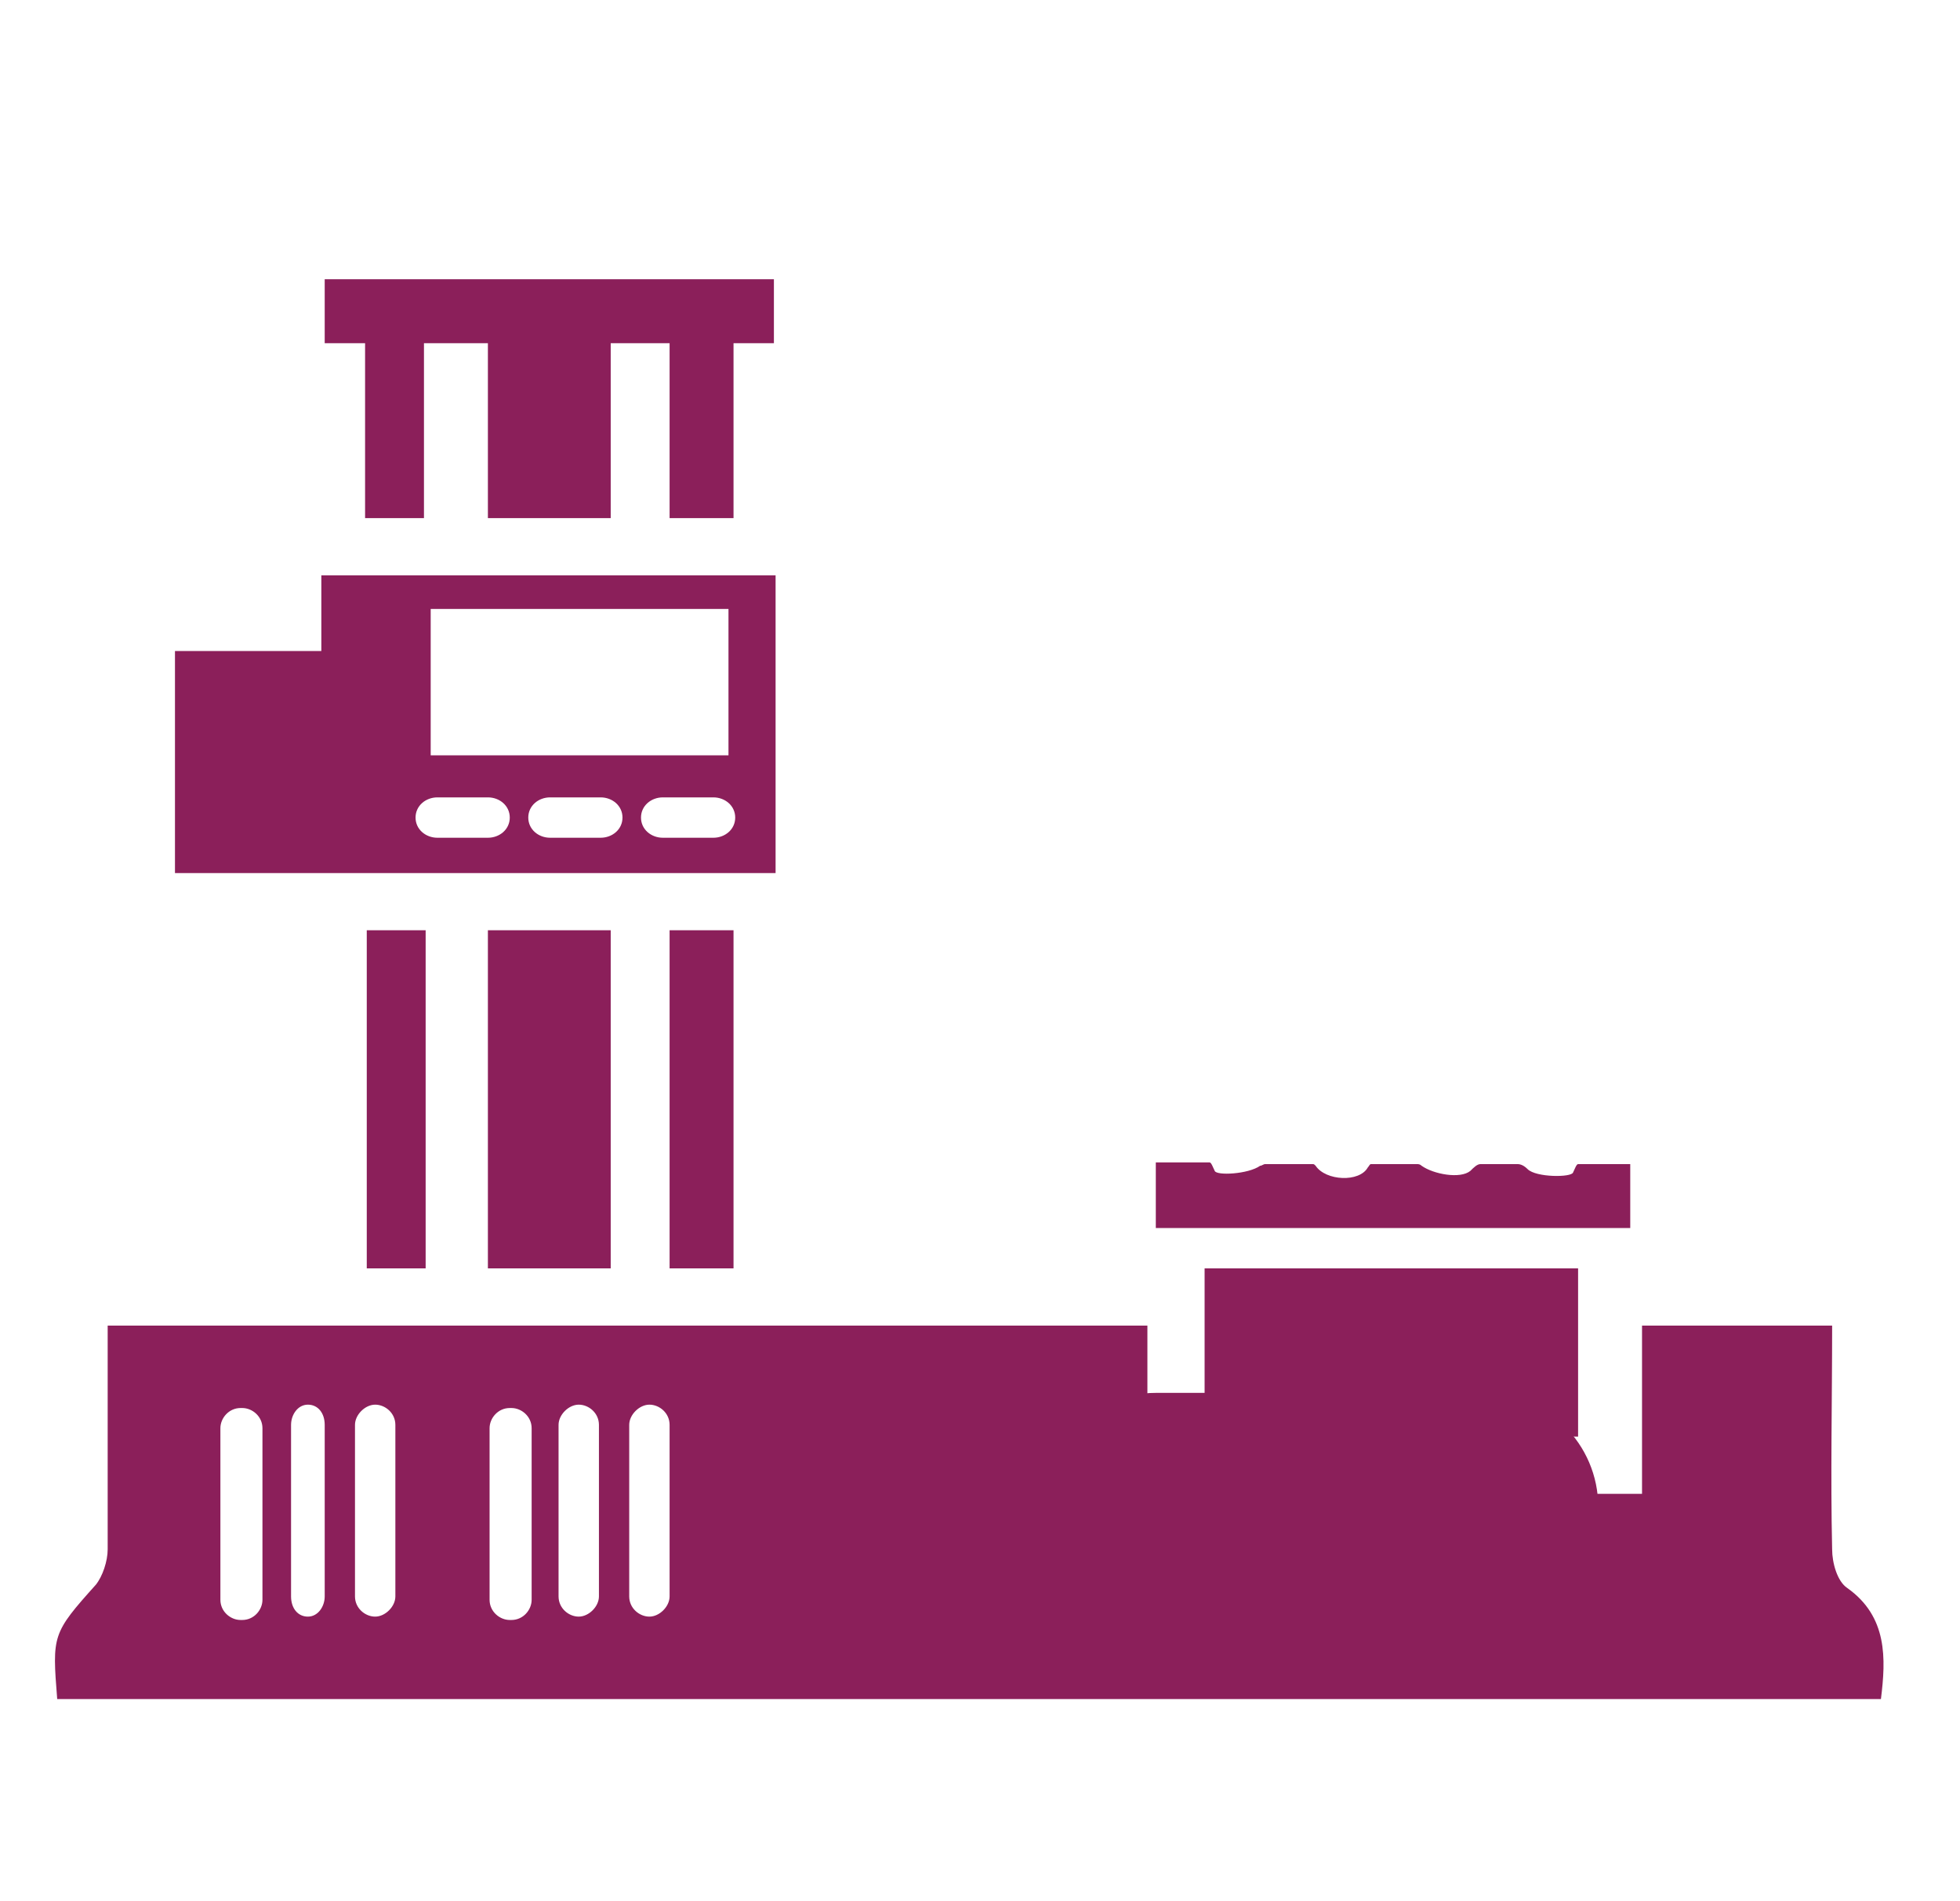 <?xml version="1.0" encoding="utf-8"?>
<!-- Generator: Adobe Illustrator 25.2.2, SVG Export Plug-In . SVG Version: 6.00 Build 0)  -->
<svg version="1.1" id="Laag_1" xmlns="http://www.w3.org/2000/svg" xmlns:xlink="http://www.w3.org/1999/xlink" x="0px" y="0px"
	 viewBox="0 0 116.5 113" style="enable-background:new 0 0 116.5 113;" xml:space="preserve">
<style type="text/css">
	.st0{fill:#4370B4;stroke:#4370B4;stroke-miterlimit:10;}
	.st1{fill:#8B1F5A;stroke:#4370B4;stroke-miterlimit:10;}
	.st2{fill:#8B1F5A;}
</style>
<rect x="261.2" y="18.3" class="st0" width="220.7" height="106.7"/>
<rect x="261.2" y="155.4" class="st1" width="220.7" height="106.7"/>
<path class="st2" d="M88.3,96.4H68.7c-3.7,0-6.8-3-6.8-6.8v0c0-3.7,3-6.8,6.8-6.8h19.5c3.7,0,6.8,3,6.8,6.8v0
	C95,93.4,92,96.4,88.3,96.4z"/>
<path class="st2" d="M93.8,85.4v-10l-22.2,0v10L93.8,85.4z M10.4,51.9l35.7,0l0-17.7l-27,0v4.5h-8.7L10.4,51.9z M43.3,44.9l-17.7,0
	l0-8.7l17.7,0L43.3,44.9z M38.1,48.6c0-0.7,0.6-1.2,1.3-1.2l3,0c0.7,0,1.3,0.5,1.3,1.2c0,0.7-0.6,1.2-1.3,1.2h-3
	C38.7,49.8,38.1,49.3,38.1,48.6z M31.4,48.6c0-0.7,0.6-1.2,1.3-1.2h3c0.7,0,1.3,0.5,1.3,1.2c0,0.7-0.6,1.2-1.3,1.2h-3
	C32,49.8,31.4,49.3,31.4,48.6z M24.7,48.6c0-0.7,0.6-1.2,1.3-1.2l3,0c0.7,0,1.3,0.5,1.3,1.2c0,0.7-0.6,1.2-1.3,1.2h-3
	C25.3,49.8,24.7,49.3,24.7,48.6z M3.4,101l108.4,0c0.3-2.4,0.4-4.9-2-6.6c-0.6-0.4-0.9-1.5-0.9-2.3c-0.1-4.4,0-8.8,0-13.3H97.6v10
	l-29.4,0v-10l-61.8,0c0,4.5,0,8.9,0,13.3c0,0.7-0.3,1.6-0.7,2.1C3.1,97.1,3.1,97.2,3.4,101z M37.4,84.7c0-0.6,0.6-1.2,1.2-1.2
	c0.6,0,1.2,0.5,1.2,1.2v10.2c0,0.6-0.6,1.2-1.2,1.2c-0.6,0-1.2-0.5-1.2-1.2L37.4,84.7z M33.2,84.7c0-0.6,0.6-1.2,1.2-1.2
	c0.6,0,1.2,0.5,1.2,1.2l0,10.2c0,0.6-0.6,1.2-1.2,1.2c-0.6,0-1.2-0.5-1.2-1.2V84.7z M29.1,84.9c0-0.6,0.5-1.2,1.2-1.2h0.1
	c0.6,0,1.2,0.5,1.2,1.2l0,10.2c0,0.6-0.5,1.2-1.2,1.2h-0.1c-0.6,0-1.2-0.5-1.2-1.2L29.1,84.9z M21.1,84.7c0-0.6,0.6-1.2,1.2-1.2
	c0.6,0,1.2,0.5,1.2,1.2l0,10.2c0,0.6-0.6,1.2-1.2,1.2c-0.6,0-1.2-0.5-1.2-1.2L21.1,84.7z M17.3,84.7c0-0.6,0.4-1.2,1-1.2
	c0.6,0,1,0.5,1,1.2l0,10.2c0,0.6-0.4,1.2-1,1.2c-0.6,0-1-0.5-1-1.2L17.3,84.7z M13.1,84.9c0-0.6,0.5-1.2,1.2-1.2h0.1
	c0.6,0,1.2,0.5,1.2,1.2l0,10.2c0,0.6-0.5,1.2-1.2,1.2h-0.1c-0.6,0-1.2-0.5-1.2-1.2L13.1,84.9z M68.5,73l28.4,0v-3.8h-3.1
	c-0.1,0-0.2,0.3-0.3,0.5c-0.1,0.3-2.2,0.3-2.7-0.2c-0.2-0.2-0.4-0.3-0.6-0.3h-2.2c-0.2,0-0.4,0.2-0.6,0.4c-0.6,0.5-2.2,0.2-2.9-0.3
	c-0.1-0.1-0.2-0.1-0.3-0.1h-2.7c-0.1,0-0.1,0.1-0.2,0.2c-0.5,0.9-2.5,0.8-3.1-0.1c-0.1-0.1-0.1-0.1-0.2-0.1h-2.8
	c-0.1,0-0.2,0.1-0.3,0.1c-0.7,0.5-2.6,0.6-2.7,0.3c-0.1-0.2-0.2-0.5-0.3-0.5h-3.2V73z M43.6,20.4H46v-3.8l-26.7,0v3.8h2.4l0,10.4
	h3.5l0-10.4h3.8l0,10.4l7.3,0V20.4l3.5,0l0,10.4h3.8V20.4z M36.3,75.4l0-20.1h-7.3l0,20.1H36.3z M43.6,75.4l0-20.1h-3.8l0,20.1
	L43.6,75.4z M25.3,75.4l0-20.1l-3.5,0l0,20.1H25.3z"/>
</svg>

